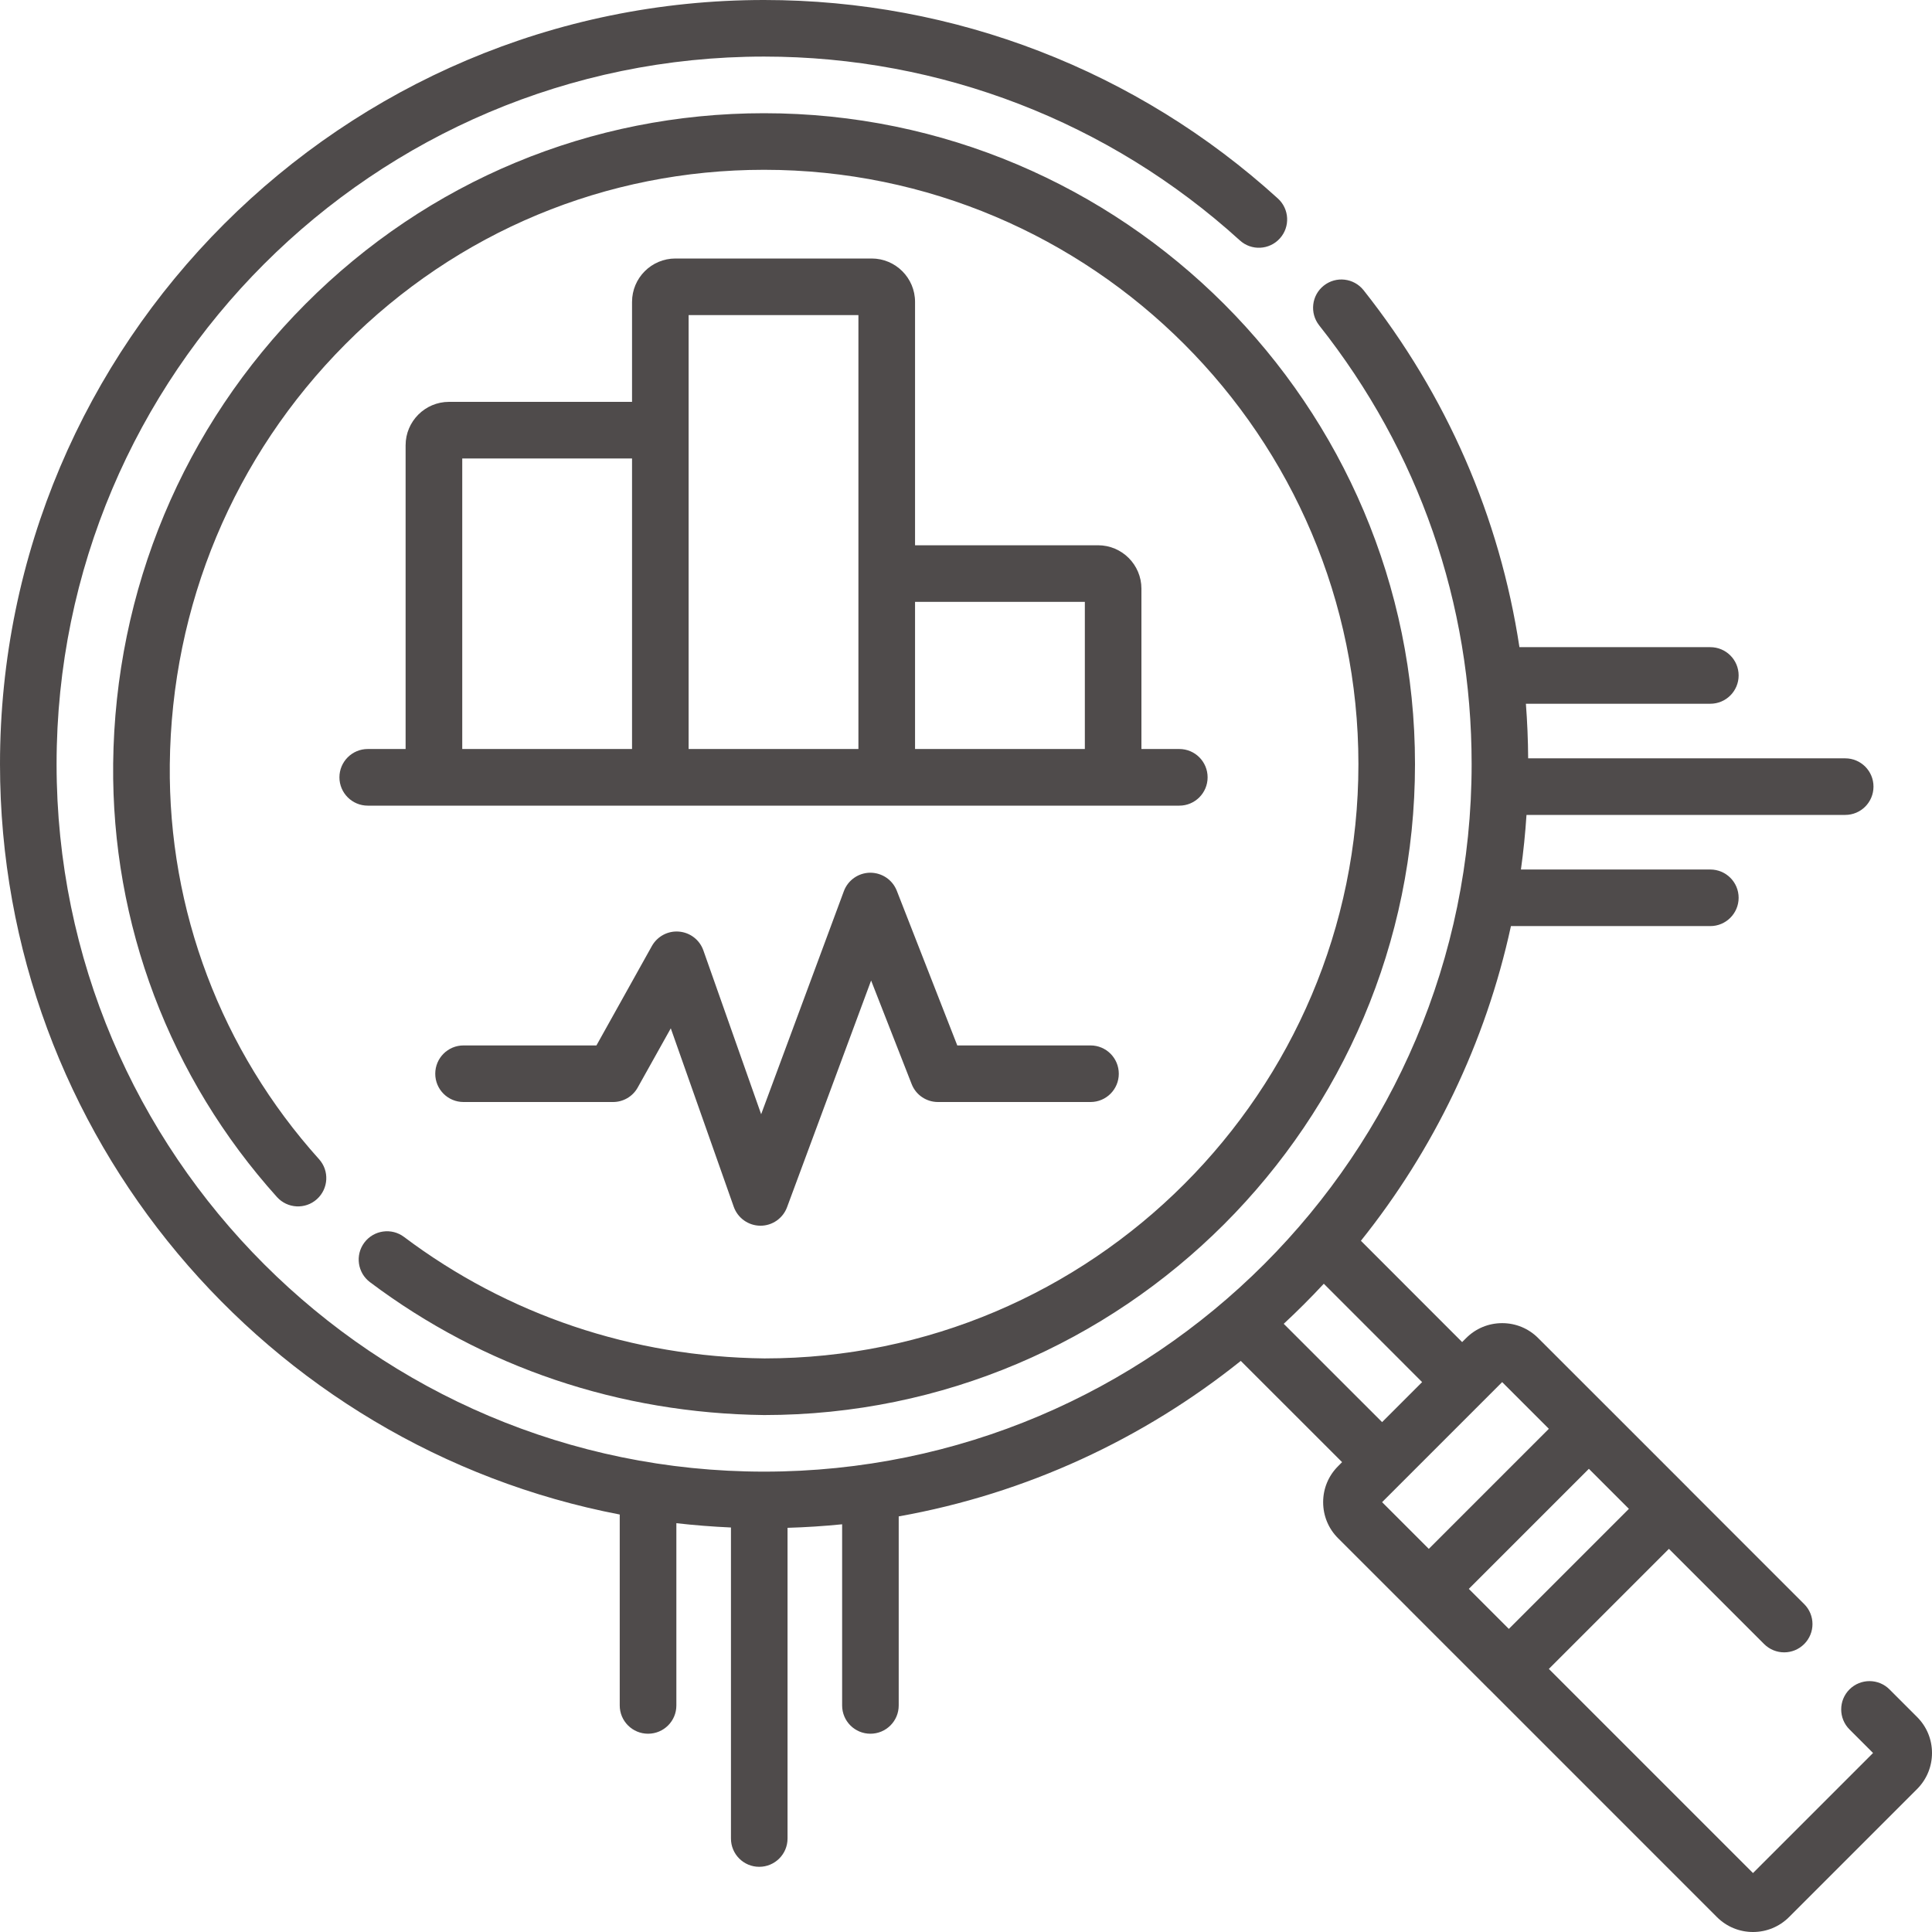 <svg width="35" height="35" viewBox="0 0 35 35" fill="none" xmlns="http://www.w3.org/2000/svg">
<g clip-path="url(#clip0_2095_6)">
<g clip-path="url(#clip1_2095_6)">
<path d="M34.73 31.105L34.23 30.605C34.03 30.405 33.706 30.405 33.505 30.605C33.305 30.805 33.305 31.13 33.505 31.33L33.932 31.757L31.757 33.932L28.059 30.234L30.234 28.059L31.959 29.784C32.16 29.984 32.484 29.984 32.684 29.784C32.885 29.584 32.885 29.259 32.684 29.059L30.598 26.973C30.598 26.972 30.597 26.972 30.597 26.971L29.147 25.521C29.146 25.521 29.146 25.521 29.146 25.52L27.866 24.241C27.692 24.066 27.46 23.97 27.213 23.97C26.967 23.97 26.735 24.066 26.561 24.24L26.488 24.313L24.654 22.478C25.965 20.84 26.912 18.898 27.372 16.777H30.984C31.267 16.777 31.497 16.547 31.497 16.264C31.497 15.981 31.267 15.752 30.984 15.752H27.553C27.599 15.425 27.632 15.096 27.654 14.763H33.428C33.711 14.763 33.94 14.534 33.94 14.25C33.94 13.967 33.711 13.738 33.428 13.738H27.684C27.682 13.406 27.668 13.076 27.643 12.749H30.984C31.267 12.749 31.497 12.52 31.497 12.236C31.497 11.953 31.267 11.724 30.984 11.724H27.526C27.168 9.367 26.21 7.162 24.703 5.258C24.527 5.036 24.204 4.998 23.982 5.174C23.76 5.349 23.723 5.672 23.898 5.894C25.705 8.176 26.66 10.925 26.66 13.843C26.66 20.91 20.91 26.66 13.843 26.66C6.775 26.66 1.025 20.91 1.025 13.843C1.025 6.775 6.775 1.025 13.843 1.025C17.038 1.025 20.098 2.208 22.461 4.355C22.67 4.546 22.995 4.53 23.185 4.32C23.375 4.111 23.36 3.787 23.15 3.596C20.599 1.277 17.293 0 13.843 0C6.21 0 0 6.21 0 13.843C0 20.582 4.841 26.21 11.227 27.437V30.896C11.227 31.179 11.457 31.408 11.74 31.408C12.024 31.408 12.253 31.179 12.253 30.896V27.594C12.579 27.631 12.909 27.657 13.242 27.672V33.307C13.242 33.59 13.471 33.819 13.754 33.819C14.037 33.819 14.267 33.59 14.267 33.307V27.678C14.599 27.668 14.929 27.647 15.256 27.614V30.896C15.256 31.179 15.485 31.408 15.768 31.408C16.052 31.408 16.281 31.179 16.281 30.896V27.471C18.596 27.058 20.713 26.067 22.478 24.654L24.313 26.488L24.241 26.561C24.066 26.735 23.97 26.967 23.97 27.213C23.97 27.46 24.066 27.692 24.24 27.866L25.521 29.146C25.521 29.146 25.521 29.146 25.521 29.147L26.971 30.597C26.972 30.597 26.972 30.598 26.973 30.598L31.104 34.73C31.279 34.904 31.51 35 31.757 35C32.004 35 32.235 34.904 32.41 34.73L34.73 32.41C34.904 32.235 35 32.004 35 31.757C35 31.51 34.904 31.279 34.73 31.105ZM23.982 23.256L25.763 25.038L25.038 25.763L23.256 23.982C23.507 23.749 23.749 23.507 23.982 23.256ZM27.334 29.509L26.609 28.784L28.784 26.609L29.509 27.334L27.334 29.509ZM27.213 25.038L28.059 25.884L25.884 28.059L25.038 27.213L27.213 25.038Z" fill="#4F4B4B"/>
<path d="M6.703 23.228C8.756 24.771 11.223 25.604 13.842 25.635C20.345 25.635 25.634 20.345 25.634 13.843C25.634 7.341 20.345 2.051 13.842 2.051C10.705 2.051 7.753 3.279 5.532 5.509C3.32 7.73 2.084 10.688 2.05 13.837C2.02 16.737 3.073 19.524 5.017 21.685C5.207 21.896 5.531 21.913 5.741 21.724C5.952 21.534 5.969 21.21 5.78 21C4.008 19.03 3.048 16.49 3.076 13.848C3.106 10.967 4.237 8.263 6.259 6.233C8.286 4.197 10.979 3.076 13.842 3.076C19.779 3.076 24.609 7.906 24.609 13.843C24.609 19.779 19.779 24.609 13.848 24.609C11.455 24.581 9.197 23.82 7.319 22.408C7.093 22.238 6.771 22.284 6.601 22.51C6.431 22.736 6.476 23.058 6.703 23.228Z" fill="#4F4B4B"/>
<path d="M15.791 4.683H12.236C11.803 4.683 11.45 5.035 11.45 5.469V7.28H8.134C7.701 7.28 7.348 7.633 7.348 8.066V13.569H6.662C6.379 13.569 6.149 13.799 6.149 14.082C6.149 14.365 6.379 14.595 6.662 14.595H21.365C21.648 14.595 21.877 14.365 21.877 14.082C21.877 13.799 21.648 13.569 21.365 13.569H20.678V10.664C20.678 10.231 20.326 9.878 19.892 9.878H16.577V5.469C16.577 5.035 16.224 4.683 15.791 4.683ZM8.374 8.306H11.45V13.569H8.374V8.306ZM12.475 5.708H15.551V13.569H12.475V5.708ZM19.653 10.903V13.569H16.577V10.903H19.653Z" fill="#4F4B4B"/>
<path d="M19.756 18.939H17.342L16.246 16.136C16.168 15.938 15.978 15.81 15.764 15.81C15.551 15.812 15.361 15.945 15.287 16.145L13.789 20.185L12.742 17.217C12.675 17.027 12.503 16.894 12.302 16.877C12.101 16.859 11.909 16.962 11.81 17.137L10.805 18.939H8.397C8.114 18.939 7.885 19.168 7.885 19.452C7.885 19.735 8.114 19.964 8.397 19.964H11.106C11.291 19.964 11.463 19.864 11.553 19.701L12.152 18.629L13.293 21.863C13.365 22.066 13.557 22.203 13.773 22.205H13.777C13.991 22.205 14.183 22.072 14.258 21.87L15.781 17.763L16.515 19.638C16.591 19.835 16.781 19.964 16.992 19.964H19.756C20.039 19.964 20.268 19.735 20.268 19.452C20.268 19.168 20.039 18.939 19.756 18.939Z" fill="#4F4B4B"/>
</g>
</g>
<defs>
<clipPath id="clip0_2095_6">
<rect width="35" height="35" fill="white"/>
</clipPath>
<clipPath id="clip1_2095_6">
<rect width="35" height="35" fill="white"/>
</clipPath>
</defs>
</svg>

